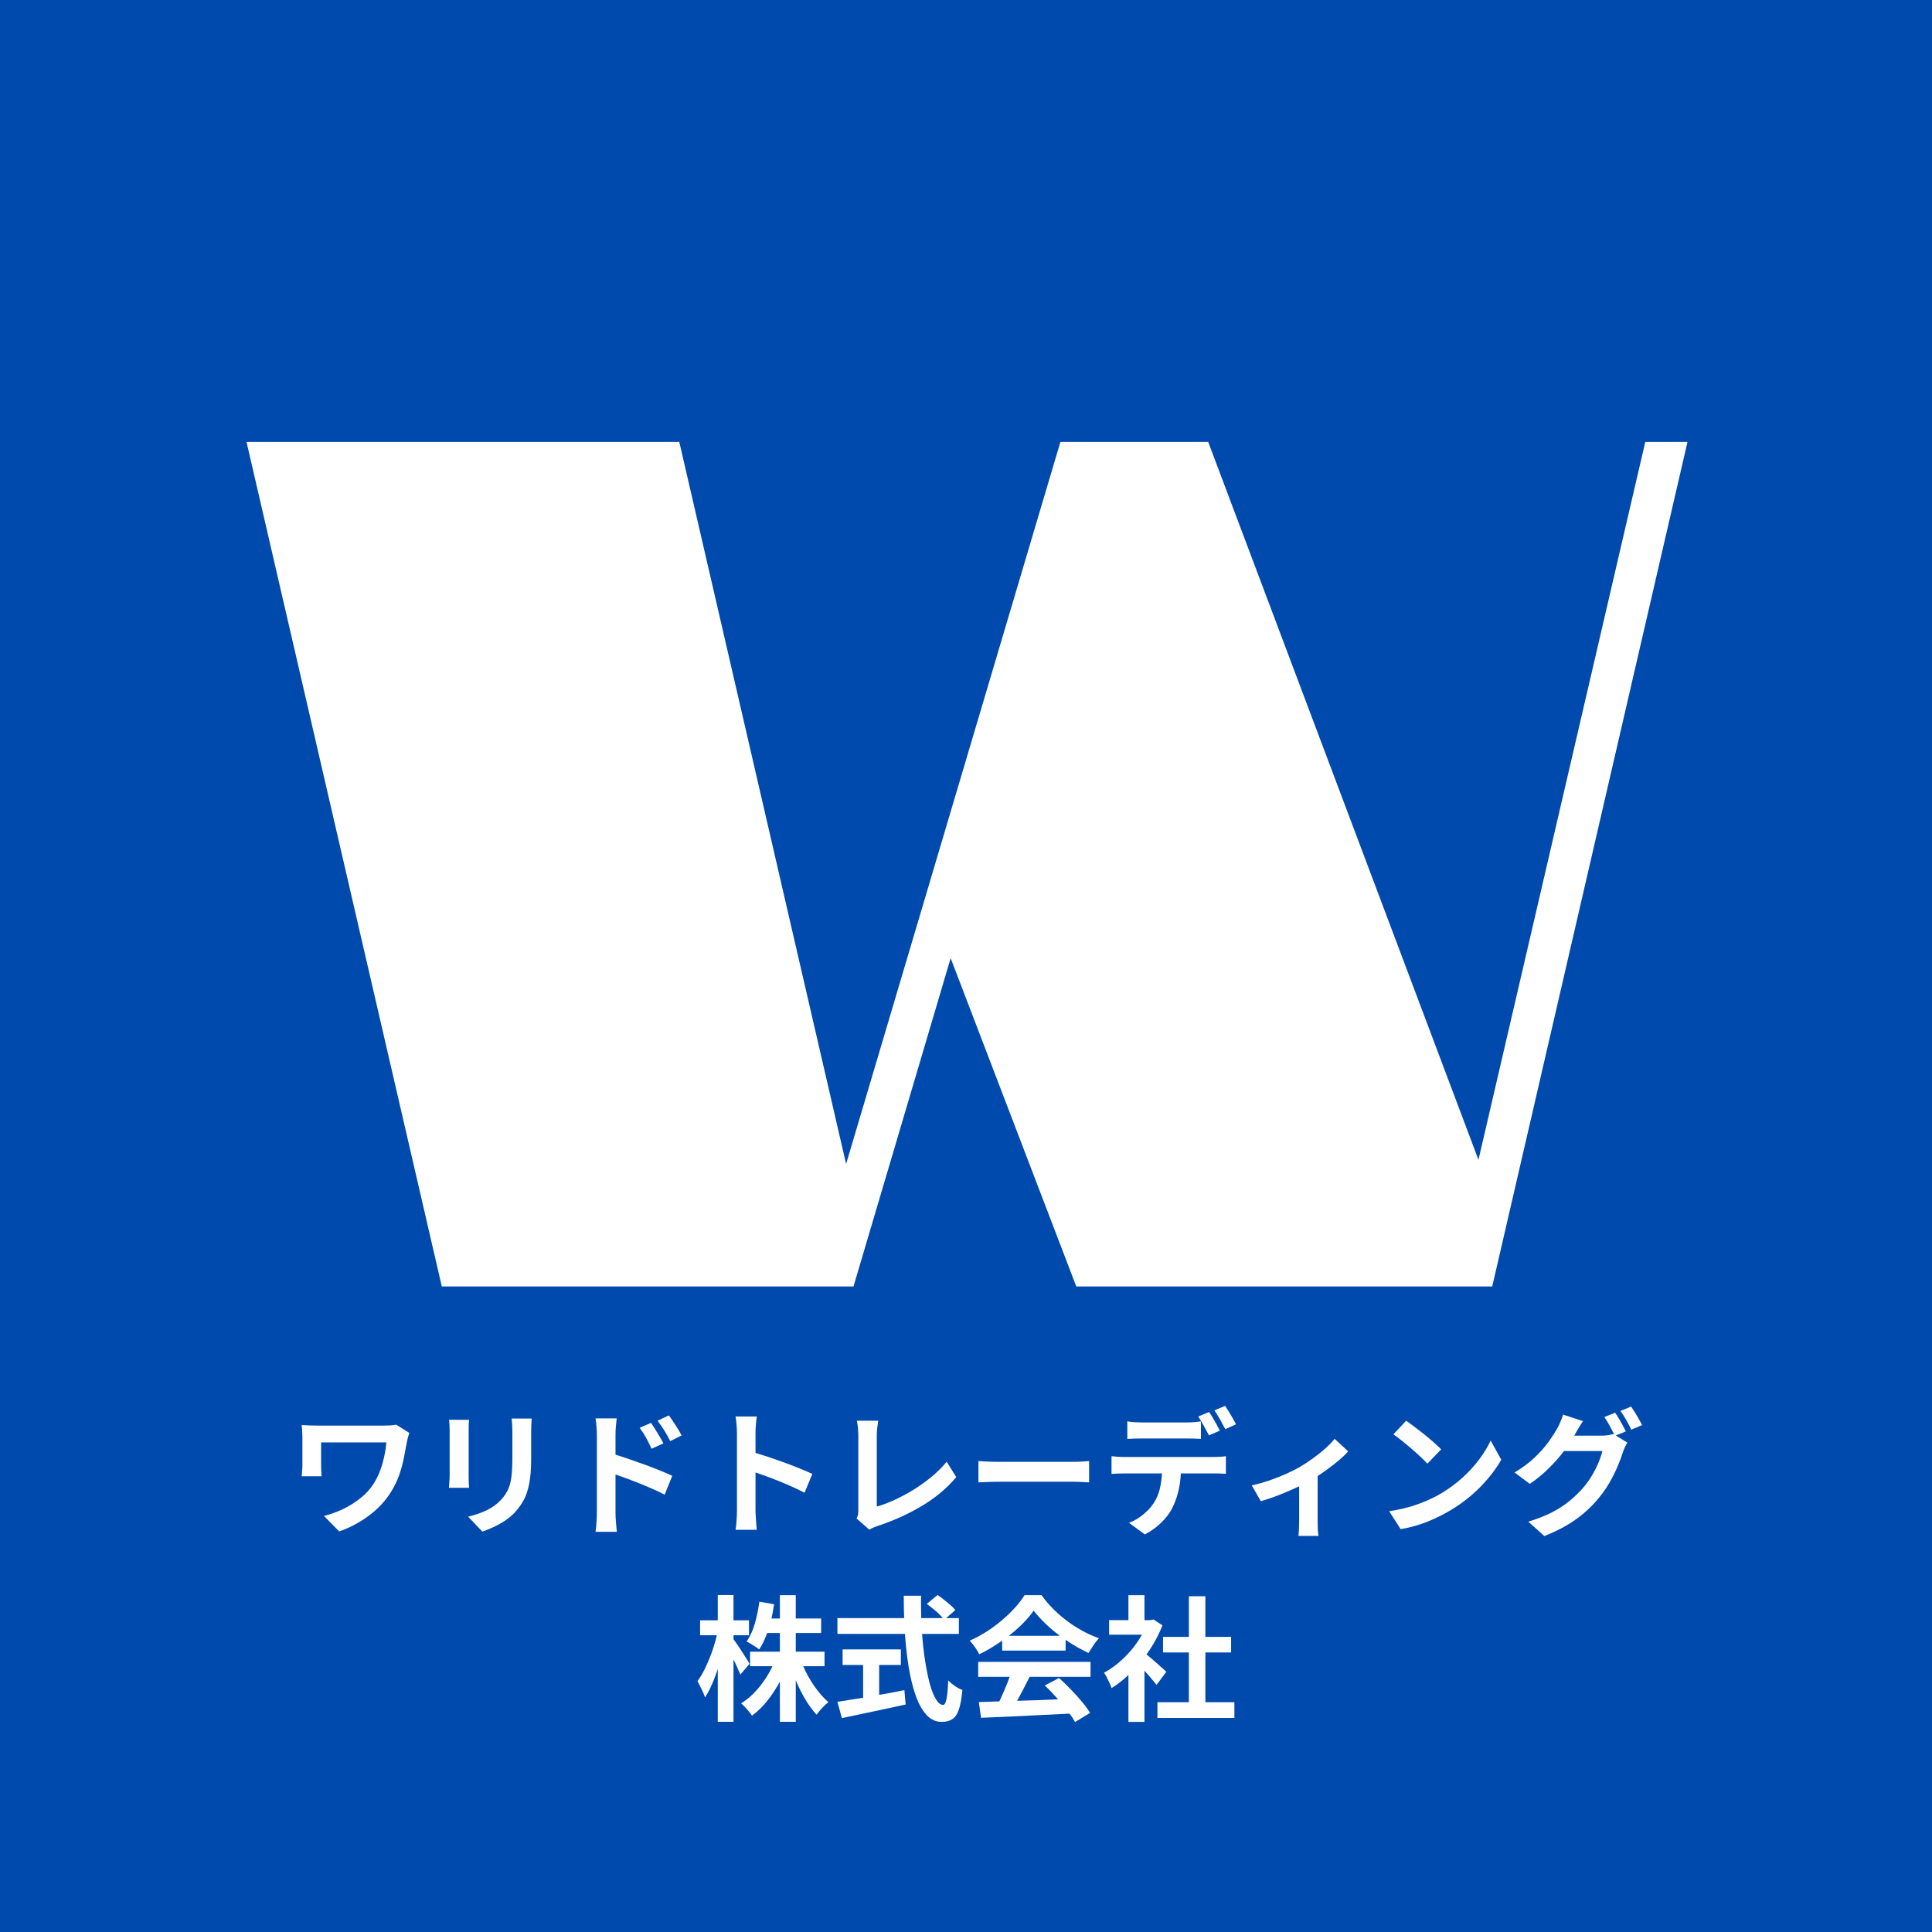 <svg xmlns="http://www.w3.org/2000/svg" xmlns:xlink="http://www.w3.org/1999/xlink" width="512" zoomAndPan="magnify" viewBox="0 0 384 384" height="512" preserveAspectRatio="xMidYMid meet" version="1.0"><defs><g/></defs><rect x="-38.4" width="460.8" fill="#ffffff" y="-38.4" height="460.8" fill-opacity="1"/><rect x="-38.4" width="460.8" fill="#004aad" y="-38.4" height="460.8" fill-opacity="1"/><g fill="#ffffff" fill-opacity="1"><g transform="translate(44.794, 255.693)"><g><path d="M 169.125 0 L 144.156 -65.25 L 124.844 0 L 43.016 0 L 4.203 -167.859 L 90.219 -167.859 L 123.375 -24.344 L 165.969 -167.859 L 195.344 -167.859 L 249.062 -25.172 L 282.219 -167.859 L 290.609 -167.859 L 251.797 0 Z M 169.125 0 "/></g></g></g><g fill="#ffffff" fill-opacity="1"><g transform="translate(56.996, 302.897)"><g><path d="M 21.734 -19.734 L 24.359 -18.094 C 24.285 -17.895 24.191 -17.594 24.078 -17.188 C 23.973 -16.781 23.906 -16.477 23.875 -16.281 C 23.707 -15.344 23.508 -14.301 23.281 -13.156 C 23.062 -12.02 22.742 -10.859 22.328 -9.672 C 21.91 -8.492 21.352 -7.359 20.656 -6.266 C 19.539 -4.504 18.094 -2.961 16.312 -1.641 C 14.539 -0.316 12.578 0.723 10.422 1.484 L 7.391 -1.594 C 8.617 -1.895 9.859 -2.336 11.109 -2.922 C 12.359 -3.516 13.531 -4.242 14.625 -5.109 C 15.727 -5.973 16.629 -6.969 17.328 -8.094 C 18.016 -9.195 18.566 -10.457 18.984 -11.875 C 19.398 -13.301 19.672 -14.742 19.797 -16.203 L 6.828 -16.203 L 6.828 -11.688 C 6.828 -11.488 6.832 -11.176 6.844 -10.75 C 6.852 -10.332 6.883 -9.91 6.938 -9.484 L 2.969 -9.484 C 3.008 -9.891 3.039 -10.27 3.062 -10.625 C 3.094 -10.988 3.109 -11.344 3.109 -11.688 L 3.109 -17.391 C 3.109 -17.742 3.094 -18.117 3.062 -18.516 C 3.039 -18.91 3.008 -19.289 2.969 -19.656 C 3.406 -19.633 3.91 -19.609 4.484 -19.578 C 5.055 -19.555 5.648 -19.547 6.266 -19.547 L 19.172 -19.547 C 19.641 -19.547 20.098 -19.555 20.547 -19.578 C 20.992 -19.609 21.391 -19.66 21.734 -19.734 Z M 21.734 -19.734 "/></g></g></g><g fill="#ffffff" fill-opacity="1"><g transform="translate(83.994, 302.897)"><g><path d="M 5.266 -20.703 L 9.234 -20.703 C 9.211 -20.422 9.191 -20.117 9.172 -19.797 C 9.16 -19.473 9.156 -19.094 9.156 -18.656 L 9.156 -9.531 C 9.156 -9.188 9.16 -8.785 9.172 -8.328 C 9.191 -7.867 9.211 -7.488 9.234 -7.188 L 5.234 -7.188 C 5.254 -7.438 5.281 -7.797 5.312 -8.266 C 5.352 -8.734 5.375 -9.164 5.375 -9.562 L 5.375 -18.656 C 5.375 -18.906 5.363 -19.238 5.344 -19.656 C 5.32 -20.07 5.297 -20.422 5.266 -20.703 Z M 17.688 -20.953 L 21.688 -20.953 C 21.664 -20.578 21.641 -20.164 21.609 -19.719 C 21.586 -19.281 21.578 -18.789 21.578 -18.25 L 21.578 -12.906 C 21.578 -10.977 21.453 -9.367 21.203 -8.078 C 20.961 -6.797 20.609 -5.711 20.141 -4.828 C 19.672 -3.953 19.102 -3.145 18.438 -2.406 C 17.844 -1.758 17.16 -1.176 16.391 -0.656 C 15.617 -0.145 14.836 0.285 14.047 0.641 C 13.266 1.004 12.539 1.297 11.875 1.516 L 9.047 -1.453 C 10.391 -1.766 11.617 -2.188 12.734 -2.719 C 13.859 -3.258 14.832 -3.973 15.656 -4.859 C 16.27 -5.547 16.734 -6.254 17.047 -6.984 C 17.359 -7.711 17.566 -8.566 17.672 -9.547 C 17.785 -10.523 17.844 -11.719 17.844 -13.125 L 17.844 -18.25 C 17.844 -19.289 17.789 -20.191 17.688 -20.953 Z M 17.688 -20.953 "/></g></g></g><g fill="#ffffff" fill-opacity="1"><g transform="translate(110.992, 302.897)"><g><path d="M 24.484 -17.578 L 22.219 -16.469 C 21.789 -17.312 21.391 -18.031 21.016 -18.625 C 20.648 -19.219 20.211 -19.848 19.703 -20.516 L 21.953 -21.578 C 22.348 -21.035 22.789 -20.383 23.281 -19.625 C 23.781 -18.875 24.18 -18.191 24.484 -17.578 Z M 20.875 -16.016 L 18.516 -14.953 C 18.117 -15.805 17.75 -16.539 17.406 -17.156 C 17.07 -17.781 16.648 -18.43 16.141 -19.109 L 18.406 -20.094 C 18.789 -19.531 19.219 -18.859 19.688 -18.078 C 20.164 -17.305 20.562 -16.617 20.875 -16.016 Z M 11.344 -17.719 L 11.344 -13.766 C 12.238 -13.492 13.207 -13.176 14.25 -12.812 C 15.301 -12.457 16.348 -12.086 17.391 -11.703 C 18.43 -11.316 19.41 -10.938 20.328 -10.562 C 21.242 -10.195 22.008 -9.863 22.625 -9.562 L 21.109 -5.812 C 20.172 -6.312 19.129 -6.801 17.984 -7.281 C 16.848 -7.77 15.695 -8.234 14.531 -8.672 C 13.375 -9.117 12.312 -9.504 11.344 -9.828 L 11.344 -2.188 C 11.344 -1.938 11.352 -1.582 11.375 -1.125 C 11.406 -0.676 11.441 -0.211 11.484 0.266 C 11.535 0.754 11.578 1.188 11.609 1.562 L 7.375 1.562 C 7.457 1.039 7.52 0.414 7.562 -0.312 C 7.613 -1.039 7.641 -1.664 7.641 -2.188 L 7.641 -17.719 C 7.641 -18.195 7.613 -18.738 7.562 -19.344 C 7.52 -19.945 7.457 -20.492 7.375 -20.984 L 11.578 -20.984 C 11.523 -20.516 11.473 -19.992 11.422 -19.422 C 11.367 -18.859 11.344 -18.289 11.344 -17.719 Z M 11.344 -17.719 "/></g></g></g><g fill="#ffffff" fill-opacity="1"><g transform="translate(137.991, 302.897)"><g><path d="M 23.469 -9.938 L 21.922 -6.203 C 21.004 -6.691 19.973 -7.18 18.828 -7.672 C 17.691 -8.172 16.539 -8.641 15.375 -9.078 C 14.219 -9.523 13.148 -9.91 12.172 -10.234 L 12.172 -2.594 C 12.172 -2.344 12.188 -1.988 12.219 -1.531 C 12.25 -1.07 12.281 -0.598 12.312 -0.109 C 12.344 0.379 12.379 0.801 12.422 1.156 L 8.203 1.156 C 8.297 0.633 8.363 0.016 8.406 -0.703 C 8.457 -1.422 8.484 -2.051 8.484 -2.594 L 8.484 -18.094 C 8.484 -18.57 8.457 -19.117 8.406 -19.734 C 8.363 -20.348 8.297 -20.891 8.203 -21.359 L 12.422 -21.359 C 12.367 -20.891 12.312 -20.367 12.25 -19.797 C 12.195 -19.234 12.172 -18.664 12.172 -18.094 L 12.172 -14.125 C 13.078 -13.852 14.055 -13.539 15.109 -13.188 C 16.16 -12.832 17.207 -12.461 18.25 -12.078 C 19.289 -11.691 20.266 -11.312 21.172 -10.938 C 22.086 -10.57 22.852 -10.238 23.469 -9.938 Z M 23.469 -9.938 "/></g></g></g><g fill="#ffffff" fill-opacity="1"><g transform="translate(164.989, 302.897)"><g><path d="M 7.797 1.141 L 5.266 -1.078 C 5.43 -1.422 5.531 -1.723 5.562 -1.984 C 5.594 -2.242 5.609 -2.523 5.609 -2.828 L 5.609 -17.469 C 5.609 -17.988 5.582 -18.531 5.531 -19.094 C 5.477 -19.664 5.406 -20.141 5.312 -20.516 L 9.562 -20.516 C 9.488 -20.016 9.422 -19.508 9.359 -19 C 9.305 -18.5 9.281 -17.988 9.281 -17.469 L 9.281 -3.453 C 10.383 -3.766 11.562 -4.207 12.812 -4.781 C 14.062 -5.352 15.316 -6.023 16.578 -6.797 C 17.836 -7.578 19.035 -8.438 20.172 -9.375 C 21.305 -10.32 22.305 -11.316 23.172 -12.359 L 25.078 -9.312 C 23.223 -7.102 20.941 -5.191 18.234 -3.578 C 15.523 -1.961 12.586 -0.633 9.422 0.406 C 9.242 0.477 9.008 0.566 8.719 0.672 C 8.426 0.785 8.117 0.941 7.797 1.141 Z M 7.797 1.141 "/></g></g></g><g fill="#ffffff" fill-opacity="1"><g transform="translate(191.987, 302.897)"><g><path d="M 2.484 -8.266 L 2.484 -12.5 C 2.805 -12.477 3.219 -12.453 3.719 -12.422 C 4.227 -12.398 4.754 -12.379 5.297 -12.359 C 5.848 -12.348 6.359 -12.344 6.828 -12.344 L 21.328 -12.344 C 21.961 -12.344 22.562 -12.363 23.125 -12.406 C 23.688 -12.445 24.141 -12.477 24.484 -12.5 L 24.484 -8.266 C 24.16 -8.273 23.695 -8.297 23.094 -8.328 C 22.488 -8.367 21.898 -8.391 21.328 -8.391 L 6.828 -8.391 C 6.055 -8.391 5.266 -8.375 4.453 -8.344 C 3.641 -8.32 2.984 -8.297 2.484 -8.266 Z M 2.484 -8.266 "/></g></g></g><g fill="#ffffff" fill-opacity="1"><g transform="translate(218.986, 302.897)"><g><path d="M 26.672 -19.797 L 24.547 -18.844 C 24.254 -19.414 23.91 -20.051 23.516 -20.75 C 23.117 -21.457 22.742 -22.066 22.391 -22.578 L 24.516 -23.469 C 24.742 -23.125 25 -22.723 25.281 -22.266 C 25.562 -21.816 25.828 -21.375 26.078 -20.938 C 26.328 -20.5 26.523 -20.117 26.672 -19.797 Z M 23.469 -18.547 L 21.297 -17.609 C 21.016 -18.16 20.676 -18.789 20.281 -19.5 C 19.895 -20.219 19.523 -20.836 19.172 -21.359 L 21.328 -22.25 C 21.566 -21.926 21.816 -21.535 22.078 -21.078 C 22.336 -20.629 22.594 -20.18 22.844 -19.734 C 23.094 -19.285 23.301 -18.891 23.469 -18.547 Z M 16.797 -16.984 L 7.969 -16.984 C 7.52 -16.984 7.031 -16.977 6.5 -16.969 C 5.969 -16.957 5.492 -16.938 5.078 -16.906 L 5.078 -20.391 C 5.504 -20.316 5.977 -20.258 6.5 -20.219 C 7.031 -20.188 7.52 -20.172 7.969 -20.172 L 16.797 -20.172 C 17.766 -20.172 18.734 -20.242 19.703 -20.391 L 19.703 -16.906 C 19.254 -16.938 18.773 -16.957 18.266 -16.969 C 17.754 -16.977 17.266 -16.984 16.797 -16.984 Z M 4.531 -13.312 L 22.219 -13.312 C 22.508 -13.312 22.906 -13.32 23.406 -13.344 C 23.914 -13.375 24.336 -13.414 24.672 -13.469 L 24.672 -9.969 C 24.336 -10 23.938 -10.02 23.469 -10.031 C 23.008 -10.039 22.594 -10.047 22.219 -10.047 L 15.719 -10.047 C 15.645 -8.66 15.457 -7.395 15.156 -6.25 C 14.863 -5.102 14.473 -4.055 13.984 -3.109 C 13.516 -2.172 12.797 -1.223 11.828 -0.266 C 10.859 0.68 9.77 1.461 8.562 2.078 L 5.406 -0.219 C 6.352 -0.57 7.27 -1.102 8.156 -1.812 C 9.039 -2.531 9.75 -3.285 10.281 -4.078 C 10.844 -4.922 11.25 -5.844 11.5 -6.844 C 11.75 -7.844 11.906 -8.91 11.969 -10.047 L 4.531 -10.047 C 4.133 -10.047 3.695 -10.035 3.219 -10.016 C 2.75 -9.992 2.32 -9.969 1.938 -9.938 L 1.938 -13.469 C 2.352 -13.414 2.785 -13.375 3.234 -13.344 C 3.691 -13.32 4.125 -13.312 4.531 -13.312 Z M 4.531 -13.312 "/></g></g></g><g fill="#ffffff" fill-opacity="1"><g transform="translate(245.984, 302.897)"><g><path d="M 19.281 -16.922 L 21.984 -14.422 C 21.348 -13.711 20.477 -12.914 19.375 -12.031 C 18.281 -11.156 17.125 -10.32 15.906 -9.531 L 15.906 -0.547 C 15.906 -0.078 15.914 0.457 15.938 1.062 C 15.969 1.664 16.02 2.102 16.094 2.375 L 12.094 2.375 C 12.133 2.102 12.164 1.664 12.188 1.062 C 12.219 0.457 12.234 -0.078 12.234 -0.547 L 12.234 -7.484 C 11.047 -6.922 9.758 -6.363 8.375 -5.812 C 7 -5.27 5.742 -4.844 4.609 -4.531 L 2.812 -7.672 C 3.977 -7.922 5.156 -8.25 6.344 -8.656 C 7.531 -9.07 8.648 -9.516 9.703 -9.984 C 10.754 -10.453 11.633 -10.895 12.344 -11.312 C 13.258 -11.852 14.16 -12.445 15.047 -13.094 C 15.941 -13.738 16.758 -14.395 17.5 -15.062 C 18.238 -15.727 18.832 -16.348 19.281 -16.922 Z M 19.281 -16.922 "/></g></g></g><g fill="#ffffff" fill-opacity="1"><g transform="translate(272.982, 302.897)"><g><path d="M 6.5 -20.516 C 6.969 -20.191 7.516 -19.789 8.141 -19.312 C 8.773 -18.844 9.43 -18.336 10.109 -17.797 C 10.785 -17.254 11.414 -16.723 12 -16.203 C 12.582 -15.691 13.07 -15.234 13.469 -14.828 L 10.719 -11.984 C 10.375 -12.367 9.922 -12.82 9.359 -13.344 C 8.805 -13.863 8.207 -14.398 7.562 -14.953 C 6.914 -15.516 6.273 -16.047 5.641 -16.547 C 5.016 -17.055 4.457 -17.477 3.969 -17.812 Z M 3.125 -2.531 C 5.238 -2.844 7.16 -3.316 8.891 -3.953 C 10.629 -4.586 12.156 -5.297 13.469 -6.078 C 15 -6.992 16.406 -8.031 17.688 -9.188 C 18.969 -10.352 20.082 -11.57 21.031 -12.844 C 21.988 -14.125 22.742 -15.367 23.297 -16.578 L 25.406 -12.766 C 24.383 -10.953 23.008 -9.16 21.281 -7.391 C 19.551 -5.629 17.598 -4.094 15.422 -2.781 C 14.047 -1.945 12.508 -1.18 10.812 -0.484 C 9.113 0.203 7.312 0.707 5.406 1.031 Z M 3.125 -2.531 "/></g></g></g><g fill="#ffffff" fill-opacity="1"><g transform="translate(299.981, 302.897)"><g><path d="M 23.172 -18.406 L 21.172 -17.578 L 23.469 -16.172 C 23.32 -15.922 23.16 -15.617 22.984 -15.266 C 22.816 -14.91 22.68 -14.57 22.578 -14.25 C 22.336 -13.445 22 -12.535 21.562 -11.516 C 21.133 -10.492 20.613 -9.441 20 -8.359 C 19.395 -7.285 18.676 -6.242 17.844 -5.234 C 16.57 -3.648 15.07 -2.234 13.344 -0.984 C 11.625 0.266 9.5 1.395 6.969 2.406 L 3.781 -0.453 C 5.613 -1.016 7.195 -1.641 8.531 -2.328 C 9.863 -3.023 11.02 -3.781 12 -4.594 C 12.977 -5.406 13.863 -6.258 14.656 -7.156 C 15.27 -7.852 15.844 -8.645 16.375 -9.531 C 16.906 -10.414 17.352 -11.297 17.719 -12.172 C 18.094 -13.055 18.352 -13.832 18.5 -14.5 L 10.875 -14.5 C 10 -13.332 8.977 -12.176 7.812 -11.031 C 6.656 -9.883 5.41 -8.863 4.078 -7.969 L 1.047 -10.234 C 2.629 -11.18 3.969 -12.176 5.062 -13.219 C 6.156 -14.27 7.055 -15.285 7.766 -16.266 C 8.473 -17.242 9.047 -18.125 9.484 -18.906 C 9.691 -19.238 9.91 -19.68 10.141 -20.234 C 10.379 -20.785 10.562 -21.285 10.688 -21.734 L 14.656 -20.438 C 14.332 -19.969 14.016 -19.469 13.703 -18.938 C 13.391 -18.406 13.148 -17.988 12.984 -17.688 L 12.906 -17.547 L 18.328 -17.547 C 18.742 -17.547 19.164 -17.578 19.594 -17.641 C 20.031 -17.703 20.395 -17.781 20.688 -17.875 L 20.875 -17.766 C 20.602 -18.305 20.289 -18.898 19.938 -19.547 C 19.582 -20.191 19.238 -20.758 18.906 -21.25 L 21.031 -22.109 C 21.27 -21.785 21.52 -21.398 21.781 -20.953 C 22.039 -20.504 22.297 -20.051 22.547 -19.594 C 22.797 -19.145 23.004 -18.75 23.172 -18.406 Z M 22.094 -22.469 L 24.219 -23.328 C 24.445 -23.004 24.703 -22.613 24.984 -22.156 C 25.266 -21.695 25.531 -21.242 25.781 -20.797 C 26.031 -20.359 26.238 -19.977 26.406 -19.656 L 24.25 -18.734 C 23.977 -19.316 23.645 -19.957 23.25 -20.656 C 22.852 -21.352 22.469 -21.957 22.094 -22.469 Z M 22.094 -22.469 "/></g></g></g><g fill="#ffffff" fill-opacity="1"><g transform="translate(137.991, 339.893)"><g><path d="M 10.984 -9.203 L 9.156 -7.047 C 8.832 -7.867 8.379 -8.883 7.797 -10.094 L 7.797 2.328 L 4.672 2.328 L 4.672 -8.156 C 4.305 -7.039 3.906 -5.992 3.469 -5.016 C 3.039 -4.047 2.598 -3.211 2.141 -2.516 C 1.992 -2.984 1.766 -3.531 1.453 -4.156 C 1.148 -4.789 0.875 -5.32 0.625 -5.75 C 1.164 -6.445 1.676 -7.301 2.156 -8.312 C 2.645 -9.32 3.094 -10.395 3.5 -11.531 C 3.906 -12.676 4.234 -13.789 4.484 -14.875 L 1.156 -14.875 L 1.156 -17.844 L 4.672 -17.844 L 4.672 -22.875 L 7.797 -22.875 L 7.797 -17.844 L 10.875 -17.844 L 10.875 -14.875 L 7.797 -14.875 L 7.797 -14.094 C 7.992 -13.844 8.242 -13.488 8.547 -13.031 C 8.859 -12.57 9.18 -12.082 9.516 -11.562 C 9.848 -11.051 10.148 -10.578 10.422 -10.141 C 10.691 -9.711 10.879 -9.398 10.984 -9.203 Z M 25.891 -8.719 L 21.656 -8.719 C 22.25 -7.352 22.988 -6.023 23.875 -4.734 C 24.77 -3.453 25.695 -2.406 26.656 -1.594 C 26.289 -1.301 25.875 -0.906 25.406 -0.406 C 24.938 0.082 24.578 0.523 24.328 0.922 C 23.555 0.109 22.812 -0.895 22.094 -2.094 C 21.383 -3.289 20.742 -4.562 20.172 -5.906 L 20.172 2.328 L 17.016 2.328 L 17.016 -5.672 C 16.273 -4.285 15.438 -3.004 14.5 -1.828 C 13.562 -0.66 12.551 0.316 11.469 1.109 C 11.238 0.742 10.906 0.316 10.469 -0.172 C 10.039 -0.672 9.656 -1.062 9.312 -1.344 C 10.594 -2.125 11.773 -3.176 12.859 -4.5 C 13.953 -5.82 14.848 -7.227 15.547 -8.719 L 11.094 -8.719 L 11.094 -11.609 L 17.016 -11.609 L 17.016 -15.312 L 14.5 -15.312 C 14.258 -14.695 14.008 -14.109 13.75 -13.547 C 13.488 -12.992 13.207 -12.492 12.906 -12.047 C 12.727 -12.203 12.484 -12.379 12.172 -12.578 C 11.867 -12.773 11.555 -12.973 11.234 -13.172 C 10.91 -13.367 10.629 -13.523 10.391 -13.641 C 11.078 -14.586 11.625 -15.766 12.031 -17.172 C 12.438 -18.578 12.738 -20.035 12.938 -21.547 L 15.875 -21.031 C 15.801 -20.539 15.719 -20.062 15.625 -19.594 C 15.539 -19.133 15.445 -18.672 15.344 -18.203 L 17.016 -18.203 L 17.016 -22.844 L 20.172 -22.844 L 20.172 -18.203 L 25.219 -18.203 L 25.219 -15.312 L 20.172 -15.312 L 20.172 -11.609 L 25.891 -11.609 Z M 25.891 -8.719 "/></g></g></g><g fill="#ffffff" fill-opacity="1"><g transform="translate(164.989, 339.893)"><g><path d="M 9.75 -8.969 L 9.75 -3.031 C 10.57 -3.164 11.406 -3.312 12.25 -3.469 C 13.102 -3.633 13.941 -3.801 14.766 -3.969 L 15.016 -1.109 C 13.535 -0.785 12.039 -0.461 10.531 -0.141 C 9.031 0.18 7.582 0.488 6.188 0.781 C 4.801 1.07 3.52 1.344 2.344 1.594 L 1.453 -1.641 C 2.141 -1.754 2.922 -1.879 3.797 -2.016 C 4.672 -2.148 5.594 -2.297 6.562 -2.453 L 6.562 -8.969 L 2.484 -8.969 L 2.484 -12.062 L 14.062 -12.062 L 14.062 -8.969 Z M 25.594 -15.141 L 18.281 -15.141 C 18.426 -13.18 18.633 -11.348 18.906 -9.641 C 19.176 -7.93 19.488 -6.426 19.844 -5.125 C 20.207 -3.832 20.613 -2.828 21.062 -2.109 C 21.508 -1.391 21.977 -1.031 22.469 -1.031 C 22.75 -1.031 22.969 -1.41 23.125 -2.172 C 23.289 -2.941 23.41 -4.18 23.484 -5.891 C 23.848 -5.504 24.297 -5.129 24.828 -4.766 C 25.359 -4.41 25.848 -4.156 26.297 -4 C 26.141 -2.301 25.898 -0.992 25.578 -0.078 C 25.266 0.836 24.832 1.469 24.281 1.812 C 23.738 2.164 23.035 2.344 22.172 2.344 C 21.016 2.344 20.016 1.883 19.172 0.969 C 18.328 0.051 17.613 -1.211 17.031 -2.828 C 16.457 -4.453 15.992 -6.316 15.641 -8.422 C 15.297 -10.523 15.039 -12.766 14.875 -15.141 L 1.453 -15.141 L 1.453 -18.281 L 14.719 -18.281 C 14.664 -19.738 14.641 -21.223 14.641 -22.734 L 18.094 -22.734 C 18.07 -21.992 18.066 -21.25 18.078 -20.5 C 18.086 -19.758 18.098 -19.02 18.109 -18.281 L 22.391 -18.281 C 22.023 -18.75 21.539 -19.238 20.938 -19.75 C 20.332 -20.258 19.758 -20.711 19.219 -21.109 L 21.359 -22.875 C 21.773 -22.602 22.207 -22.285 22.656 -21.922 C 23.102 -21.566 23.531 -21.211 23.938 -20.859 C 24.344 -20.504 24.66 -20.176 24.891 -19.875 L 23.062 -18.281 L 25.594 -18.281 Z M 25.594 -15.141 "/></g></g></g><g fill="#ffffff" fill-opacity="1"><g transform="translate(191.988, 339.893)"><g><path d="M 8.531 -14.766 L 18.656 -14.766 C 17.613 -15.555 16.645 -16.379 15.75 -17.234 C 14.863 -18.086 14.102 -18.93 13.469 -19.766 C 12.258 -18.055 10.613 -16.391 8.531 -14.766 Z M 7.203 -11.828 L 7.203 -13.797 C 6.484 -13.297 5.738 -12.812 4.969 -12.344 C 4.207 -11.883 3.43 -11.469 2.641 -11.094 C 2.461 -11.488 2.188 -11.953 1.812 -12.484 C 1.445 -13.016 1.094 -13.453 0.75 -13.797 C 2.301 -14.484 3.781 -15.328 5.188 -16.328 C 6.594 -17.336 7.859 -18.41 8.984 -19.547 C 10.109 -20.68 11 -21.781 11.656 -22.844 L 15.016 -22.844 C 15.961 -21.531 17.051 -20.316 18.281 -19.203 C 19.52 -18.098 20.832 -17.125 22.219 -16.281 C 23.602 -15.445 25.008 -14.781 26.438 -14.281 C 26.039 -13.863 25.664 -13.383 25.312 -12.844 C 24.957 -12.312 24.641 -11.812 24.359 -11.344 C 23.617 -11.695 22.859 -12.094 22.078 -12.531 C 21.305 -12.977 20.551 -13.453 19.812 -13.953 L 19.812 -11.828 Z M 2.438 -6.609 L 2.438 -9.578 L 24.766 -9.578 L 24.766 -6.609 L 12.656 -6.609 C 12.258 -5.816 11.848 -5.008 11.422 -4.188 C 11.004 -3.375 10.586 -2.594 10.172 -1.844 C 11.473 -1.875 12.812 -1.914 14.188 -1.969 C 15.562 -2.02 16.938 -2.078 18.312 -2.141 C 17.895 -2.617 17.457 -3.098 17 -3.578 C 16.551 -4.055 16.102 -4.492 15.656 -4.891 L 18.5 -6.375 C 19.301 -5.664 20.094 -4.898 20.875 -4.078 C 21.664 -3.266 22.395 -2.457 23.062 -1.656 C 23.727 -0.852 24.266 -0.113 24.672 0.562 L 21.688 2.375 C 21.551 2.125 21.391 1.852 21.203 1.562 C 21.016 1.281 20.812 0.992 20.594 0.703 C 18.488 0.805 16.375 0.91 14.25 1.016 C 12.125 1.129 10.098 1.227 8.172 1.312 C 6.254 1.395 4.531 1.469 3 1.531 L 2.562 -1.594 L 6.641 -1.734 C 7.004 -2.484 7.363 -3.285 7.719 -4.141 C 8.082 -4.992 8.406 -5.816 8.688 -6.609 Z M 2.438 -6.609 "/></g></g></g><g fill="#ffffff" fill-opacity="1"><g transform="translate(218.986, 339.893)"><g><path d="M 12.828 -7.609 L 10.875 -5 C 10.594 -5.375 10.238 -5.812 9.812 -6.312 C 9.395 -6.82 8.953 -7.328 8.484 -7.828 L 8.484 2.344 L 5.297 2.344 L 5.297 -6.969 C 4.754 -6.457 4.203 -5.984 3.641 -5.547 C 3.086 -5.117 2.52 -4.727 1.938 -4.375 C 1.852 -4.664 1.719 -5.008 1.531 -5.406 C 1.352 -5.801 1.164 -6.188 0.969 -6.562 C 0.77 -6.938 0.594 -7.223 0.438 -7.422 C 1.906 -8.211 3.312 -9.281 4.656 -10.625 C 6 -11.969 7.109 -13.422 7.984 -14.984 L 1.453 -14.984 L 1.453 -17.875 L 5.297 -17.875 L 5.297 -22.844 L 8.484 -22.844 L 8.484 -17.875 L 9.688 -17.875 L 10.266 -18.016 L 12.062 -16.844 C 11.258 -14.812 10.203 -12.883 8.891 -11.062 C 9.316 -10.727 9.801 -10.32 10.344 -9.844 C 10.883 -9.363 11.391 -8.914 11.859 -8.5 C 12.328 -8.094 12.648 -7.797 12.828 -7.609 Z M 20.594 -1.562 L 26.359 -1.562 L 26.359 1.562 L 11.062 1.562 L 11.062 -1.562 L 17.312 -1.562 L 17.312 -11.453 L 12.172 -11.453 L 12.172 -14.547 L 17.312 -14.547 L 17.312 -22.625 L 20.594 -22.625 L 20.594 -14.547 L 25.703 -14.547 L 25.703 -11.453 L 20.594 -11.453 Z M 20.594 -1.562 "/></g></g></g></svg>
